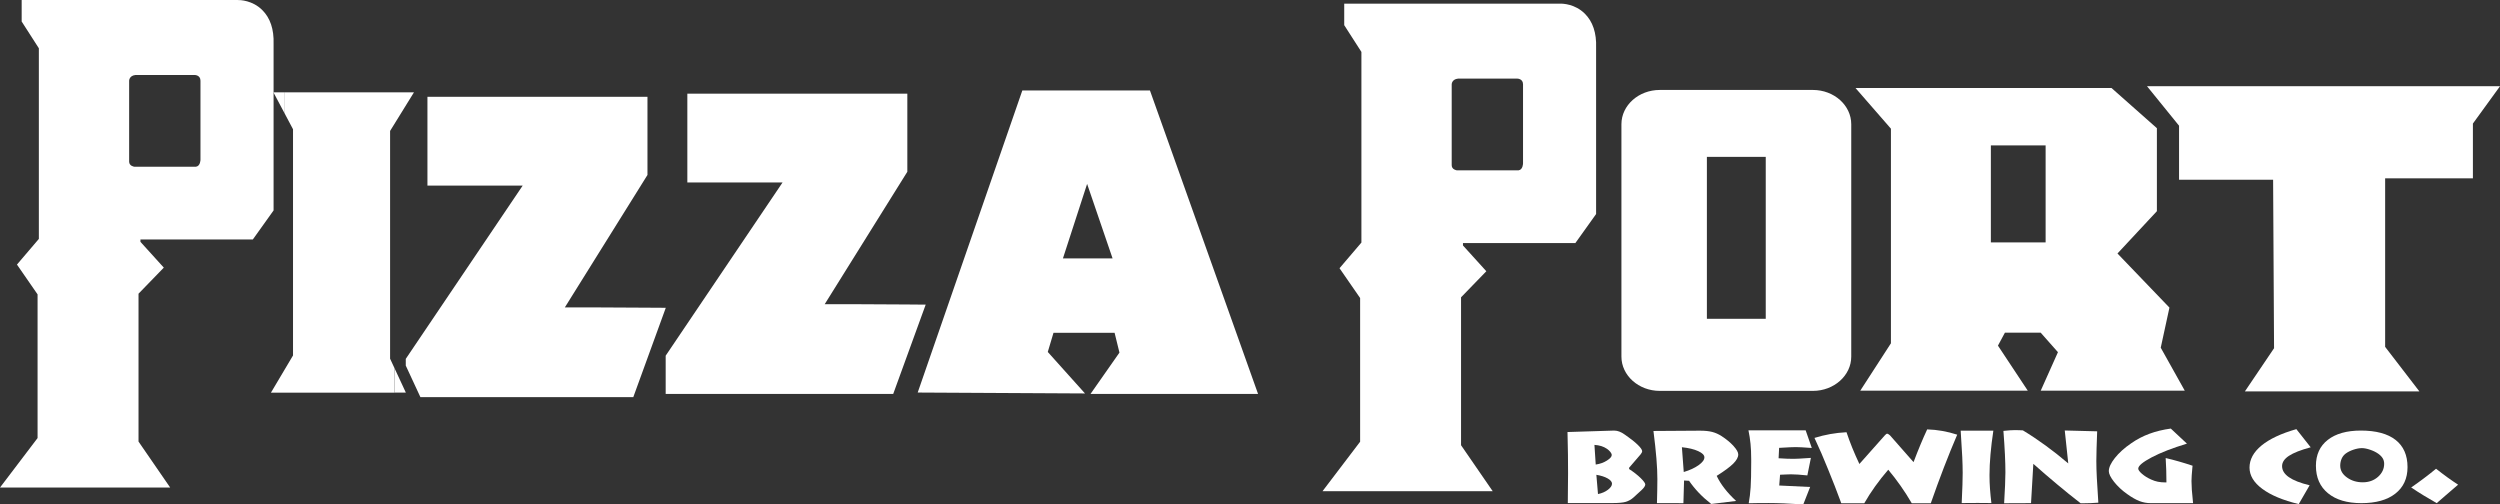 <?xml version="1.0" encoding="utf-8"?>
<!-- Generator: Adobe Illustrator 23.0.1, SVG Export Plug-In . SVG Version: 6.00 Build 0)  -->
<svg version="1.1" id="Layer_1" xmlns="http://www.w3.org/2000/svg" xmlns:xlink="http://www.w3.org/1999/xlink" x="0px" y="0px"
	 viewBox="0 0 663.43 133.86" style="enable-background:new 0 0 663.43 133.86;" xml:space="preserve">
<rect x="0" y="0" width="663.43" height="133.86" fill="#333333" stroke="none"/>
<style type="text/css">
	.st0{fill:#FFFFFF;}
</style>
<g>
	<g>
		<g>
			<path class="st0" d="M69.58,2.65C66.99,0.09,63.76-0.01,62.96,0H5.75v5.71l4.56,7.1V63.4l-5.81,6.81l5.47,7.91v38.13L0,129.38
				h45.16l-8.4-12.2V77.94l6.71-6.92l-6.2-6.84v-0.64h29.83l5.5-7.7V21.51v-9.83C72.73,7.79,71.72,4.76,69.58,2.65z M53.2,42.38
				c0,0,0,1.69-1.18,1.86h-16.4c0,0-1.35-0.17-1.35-1.35V21.42c0,0,0-1.35,1.69-1.52h15.72c0,0,1.52,0,1.52,1.52V42.38z"/>
		</g>
		<g>
			<path class="st0" d="M420.55,3.61c-2.59-2.56-5.82-2.67-6.62-2.64h-57.21v5.71l4.56,7.1v50.59l-5.81,6.81l5.47,7.91v38.13
				l-9.98,13.13h45.16l-8.4-12.2V78.9l6.71-6.92l-6.2-6.84V64.5h29.83l5.5-7.7V12.64C423.7,8.76,422.69,5.72,420.55,3.61z
				 M404.17,43.34c0,0,0,1.69-1.18,1.86h-16.4c0,0-1.35-0.17-1.35-1.35V22.38c0,0,0-1.35,1.69-1.52h15.72c0,0,1.52,0,1.52,1.52
				V43.34z"/>
		</g>
		<path class="st0" d="M103.52,95.19V34.75l6.33-10.24H75.59v5.7l2.17,4.09v60.03l-5.86,9.87h32.78v-6.52L103.52,95.19z"/>
		<polygon class="st0" points="72.59,24.51 72.59,24.56 75.59,30.21 75.59,24.51 		"/>
		<polygon class="st0" points="104.68,97.68 104.68,104.19 107.68,104.19 107.68,104.14 		"/>
		<polygon class="st0" points="72.56,24.51 72.59,24.56 72.59,24.51 		"/>
		<path class="st0" d="M168.06,105.38l8.62-23.7l-4.96-0.03c-10.06-0.07-17.36-0.09-21.83-0.07l21.93-35.15V25.69h-58.39v23.57
			h25.27l-31.02,45.97v1.79l3.88,8.36H168.06z"/>
		<polygon class="st0" points="107.68,104.14 107.68,104.19 107.7,104.19 		"/>
		<path class="st0" d="M240.68,80.8c-10.06-0.07-17.36-0.09-21.83-0.07l21.93-35.15V24.85h-58.38v23.57h25.27l-31.02,45.97v10.15
			h60.38l8.62-23.7L240.68,80.8z"/>
		<path class="st0" d="M333.85,104.53L305.16,24h-33.86l-27.77,80.17l44.4,0.24l-9.88-11.01l1.52-5.09h16.21l1.29,5.26l-7.68,10.97
			H333.85z M282.07,68.58l6.42-19.78l6.76,19.78H282.07z"/>
		<g>
			<path class="st0" d="M481.09,23.87h-40.63c-5.61,0-10.18,4.08-10.18,9.09v61.68c0,5.01,4.57,9.09,10.18,9.09h40.63
				c5.61,0,10.18-4.08,10.18-9.09V32.95C491.26,27.94,486.7,23.87,481.09,23.87z M468.58,84.6h-15.62V41.62h15.62V84.6z"/>
		</g>
		<g>
			<path class="st0" d="M579.78,103.68l-6.38-11.41l2.31-10.64l-13.79-14.36l10.46-11.23V34.02l-12.04-10.66H492.4l9.4,10.79v56.95
				l-8.14,12.58h44.46l-7.92-11.96l1.85-3.44h9.49l4.58,5.18l-4.57,10.22H579.78z M542.85,64.33h-14.53V38.59h14.53V64.33z"/>
		</g>
		<path class="st0" d="M569.75,22.87l8.51,10.49V47.7h24.96l0.25,44.71l-7.74,11.46h46.31l-9.09-11.82V47.33h23.29V32.79l7.2-9.92
			H569.75z"/>
	</g>
	<g>
		<path class="st0" d="M416.05,133.52c0.01-1.37,0.03-2.95,0.04-4.74c0.02-1.79,0.03-2.85,0.03-3.17c0-1.48-0.01-3.15-0.03-5.01
			c-0.02-1.86-0.06-3.84-0.12-5.95l12.12-0.38h0.32c0.85,0,1.75,0.34,2.7,1.02c0.11,0.08,0.21,0.15,0.29,0.2
			c1.36,0.94,2.43,1.79,3.21,2.55s1.17,1.33,1.17,1.69c0,0.12-0.04,0.25-0.11,0.4c-0.07,0.15-0.18,0.3-0.32,0.47l-3.03,3.52v0.35
			c1.25,0.81,2.27,1.62,3.08,2.41c0.8,0.79,1.21,1.36,1.21,1.69c0,0.19-0.09,0.41-0.26,0.67c-0.18,0.26-0.42,0.54-0.74,0.83l-2.19,2
			c-0.59,0.51-1.25,0.88-1.97,1.1c-0.73,0.22-1.94,0.33-3.64,0.33H416.05z M423.46,123.28c1.16-0.17,2.15-0.53,2.99-1.07
			c0.84-0.54,1.26-1.02,1.26-1.45c0-0.24-0.12-0.52-0.36-0.82c-0.24-0.3-0.55-0.58-0.93-0.85c-0.45-0.31-0.95-0.54-1.48-0.71
			c-0.53-0.17-1.14-0.27-1.82-0.32L423.46,123.28z M424.06,131.11c1.04-0.21,1.92-0.59,2.64-1.14c0.72-0.55,1.08-1.09,1.08-1.61
			c0-0.49-0.38-0.95-1.14-1.39c-0.76-0.44-1.76-0.76-3.01-0.97L424.06,131.11z"/>
		<path class="st0" d="M439.71,133.51c0.03-1.3,0.06-2.49,0.08-3.56c0.02-1.07,0.03-2.01,0.03-2.81c0-1.59-0.08-3.4-0.25-5.43
			c-0.16-2.03-0.43-4.47-0.79-7.34l12.16-0.08h0.24c1.26,0,2.32,0.11,3.18,0.33c0.86,0.22,1.69,0.59,2.5,1.11
			c1.29,0.84,2.35,1.72,3.18,2.64c0.83,0.92,1.24,1.66,1.24,2.23c0,0.74-0.44,1.55-1.32,2.43c-0.88,0.88-2.34,1.96-4.4,3.25
			c0.53,1.13,1.22,2.24,2.07,3.33c0.84,1.09,1.87,2.2,3.09,3.33l-6.61,0.8c-1.22-0.96-2.32-1.94-3.29-2.96
			c-0.97-1.02-1.83-2.08-2.59-3.19l-1.33-0.08l-0.17,6.02L439.71,133.51z M446.82,125.26c1.61-0.48,2.92-1.09,3.95-1.82
			c1.02-0.74,1.53-1.42,1.53-2.07c0-0.6-0.55-1.15-1.64-1.65c-1.09-0.51-2.54-0.85-4.33-1.04L446.82,125.26z"/>
		<path class="st0" d="M464.06,133.55c0.24-1.31,0.41-2.71,0.51-4.21c0.1-1.5,0.15-3.69,0.15-6.59v-0.85c0-1.55-0.06-2.93-0.18-4.13
			c-0.12-1.2-0.3-2.39-0.55-3.58h15.18l1.63,4.69c-1.12-0.08-2.02-0.14-2.69-0.18c-0.67-0.04-1.19-0.05-1.56-0.05
			c-0.41,0-0.91,0.01-1.5,0.04c-0.6,0.03-1.57,0.08-2.92,0.16l-0.14,2.76c0.84,0.05,1.58,0.09,2.24,0.12
			c0.65,0.02,1.25,0.03,1.81,0.03c0.63,0,1.99-0.07,4.06-0.22l0.46-0.03l-0.94,4.65c-0.94-0.1-1.77-0.17-2.47-0.22
			c-0.71-0.05-1.33-0.07-1.88-0.07c-0.17,0-0.59,0.01-1.26,0.04c-0.67,0.03-1.21,0.05-1.63,0.07l-0.22,2.86l8.2,0.39l-1.82,4.63
			c-1.95-0.13-3.67-0.22-5.16-0.28c-1.49-0.06-2.85-0.09-4.07-0.09c-0.99,0-1.89,0-2.72,0.01
			C465.77,133.52,464.93,133.53,464.06,133.55z"/>
		<path class="st0" d="M481.51,116.21c1.38-0.43,2.77-0.77,4.17-1.02c1.4-0.25,2.84-0.41,4.33-0.49c0.45,1.35,0.96,2.73,1.53,4.14
			c0.57,1.4,1.2,2.83,1.89,4.29l6.68-7.52c0.02-0.03,0.05-0.06,0.08-0.09c0.26-0.29,0.46-0.43,0.61-0.43c0.08,0,0.2,0.05,0.37,0.15
			c0.17,0.1,0.3,0.2,0.39,0.3l6.24,7.1c0.63-1.67,1.24-3.21,1.82-4.6c0.58-1.4,1.18-2.76,1.8-4.09c1.36,0.04,2.7,0.18,4.01,0.41
			c1.32,0.23,2.64,0.56,3.96,0.99c-1.19,2.77-2.36,5.66-3.52,8.67c-1.16,3.01-2.32,6.18-3.49,9.53h-5.05
			c-0.94-1.62-1.93-3.16-2.97-4.64c-1.04-1.48-2.13-2.9-3.27-4.26c-1.27,1.47-2.43,2.95-3.49,4.43c-1.06,1.48-2.01,2.97-2.87,4.47
			h-6.1c-1.12-3.05-2.28-6.02-3.46-8.9C484.01,121.74,482.78,118.93,481.51,116.21z"/>
		<path class="st0" d="M520.58,133.5c0.09-2.04,0.16-3.66,0.2-4.85c0.04-1.19,0.06-2.24,0.06-3.14c0-1.24-0.04-2.64-0.11-4.19
			c-0.07-1.56-0.21-3.9-0.42-7.04h3.3h5.37c-0.34,2.26-0.59,4.36-0.76,6.3c-0.17,1.94-0.26,3.79-0.26,5.54
			c0,1.18,0.04,2.39,0.13,3.61c0.09,1.22,0.21,2.48,0.37,3.77c-0.67-0.01-1.31-0.02-1.91-0.02c-0.61,0-1.18-0.01-1.71-0.01
			c-0.7,0-1.4,0-2.09,0.01C522.05,133.48,521.33,133.49,520.58,133.5z"/>
		<path class="st0" d="M531.84,133.55c0.11-1.79,0.2-3.39,0.25-4.79c0.06-1.4,0.09-2.54,0.09-3.39c0-1.37-0.04-2.98-0.13-4.81
			c-0.09-1.83-0.22-3.9-0.4-6.21c0.72-0.07,1.31-0.12,1.76-0.16c0.45-0.03,0.85-0.05,1.22-0.05c0.45,0,0.85,0.01,1.18,0.02
			c0.33,0.01,0.67,0.03,1.01,0.05c2,1.21,4,2.55,6.01,4.01c2.01,1.46,4.02,3.05,6.03,4.76l-0.93-8.74l8.6,0.22
			c-0.07,1.74-0.12,3.27-0.16,4.57c-0.04,1.3-0.06,2.4-0.06,3.29c0,1.27,0.04,2.78,0.13,4.51c0.08,1.73,0.22,3.92,0.4,6.56
			c-0.65,0.05-1.29,0.09-1.94,0.12c-0.65,0.03-1.3,0.04-1.96,0.04h-0.8c-2.12-1.64-4.22-3.33-6.29-5.07
			c-2.07-1.73-4.16-3.53-6.26-5.39l-0.61,10.43L531.84,133.55z"/>
		<path class="st0" d="M581.85,123.59c-0.01,0.08-0.03,0.22-0.05,0.41c-0.16,1.67-0.24,2.89-0.24,3.64c0,0.66,0.03,1.44,0.09,2.34
			c0.06,0.9,0.17,2.08,0.33,3.54h-11.22c-1.05,0-2.05-0.18-2.99-0.54c-0.94-0.36-2.04-0.98-3.3-1.88c-1.39-0.99-2.55-2.08-3.47-3.25
			c-0.92-1.17-1.38-2.12-1.38-2.83c0-0.96,0.53-2.11,1.6-3.47c1.07-1.35,2.5-2.66,4.32-3.9c1.51-1.06,3.12-1.9,4.85-2.54
			c1.72-0.64,3.62-1.1,5.68-1.38l4.28,4c-3.87,1.17-6.99,2.39-9.36,3.64s-3.56,2.25-3.56,2.99c0,0.34,0.33,0.8,0.99,1.38
			c0.66,0.57,1.47,1.08,2.43,1.51c0.59,0.27,1.19,0.47,1.79,0.59c0.61,0.12,1.28,0.18,2.03,0.18h0.24c0-1.07-0.02-2.14-0.05-3.22
			c-0.03-1.08-0.08-2.16-0.15-3.25c1.18,0.27,2.36,0.58,3.54,0.92C579.44,122.81,580.63,123.18,581.85,123.59z"/>
		<path class="st0" d="M613.19,118.7c-2.62,0.7-4.54,1.46-5.76,2.26c-1.22,0.8-1.83,1.72-1.83,2.74c0,1.11,0.6,2.09,1.81,2.93
			c1.21,0.84,3.04,1.56,5.5,2.15l-2.89,4.99c-4.17-1-7.39-2.35-9.66-4.03c-2.27-1.68-3.4-3.57-3.4-5.64c0-2.17,1.06-4.12,3.18-5.87
			c2.12-1.74,5.2-3.19,9.25-4.35L613.19,118.7z"/>
		<path class="st0" d="M626.64,133.52c-3.78,0-6.73-0.88-8.86-2.63c-2.13-1.75-3.2-4.18-3.2-7.28c0-2.94,1.05-5.24,3.15-6.88
			c2.1-1.64,5.02-2.47,8.77-2.47c4.04,0,7.11,0.83,9.22,2.48c2.11,1.65,3.17,4.06,3.17,7.22c0,3.01-1.08,5.35-3.23,7.03
			C633.51,132.68,630.5,133.52,626.64,133.52z M627.01,127.99c1.62,0,2.97-0.49,4.06-1.46c1.08-0.97,1.62-2.12,1.62-3.45
			c0-0.53-0.12-1.01-0.37-1.44c-0.25-0.42-0.65-0.84-1.19-1.23c-0.6-0.42-1.32-0.78-2.16-1.06c-0.84-0.29-1.57-0.43-2.19-0.43
			c-0.68,0-1.43,0.14-2.26,0.42c-0.83,0.28-1.51,0.63-2.06,1.04c-0.46,0.35-0.82,0.8-1.06,1.36c-0.24,0.55-0.37,1.17-0.37,1.84
			c0,1.24,0.6,2.28,1.79,3.13C624.01,127.57,625.41,127.99,627.01,127.99z"/>
		<path class="st0" d="M646.46,124.39c1.05,0.83,2.06,1.59,3.01,2.28c0.95,0.69,1.9,1.34,2.84,1.95c-0.9,0.76-1.99,1.7-3.29,2.83
			c-1.3,1.13-2.09,1.82-2.39,2.07c-1.19-0.68-2.35-1.36-3.48-2.05c-1.13-0.69-2.22-1.39-3.29-2.11c1.18-0.81,2.31-1.63,3.4-2.45
			C644.35,126.09,645.42,125.25,646.46,124.39z"/>
	</g>
</g>
</svg>
